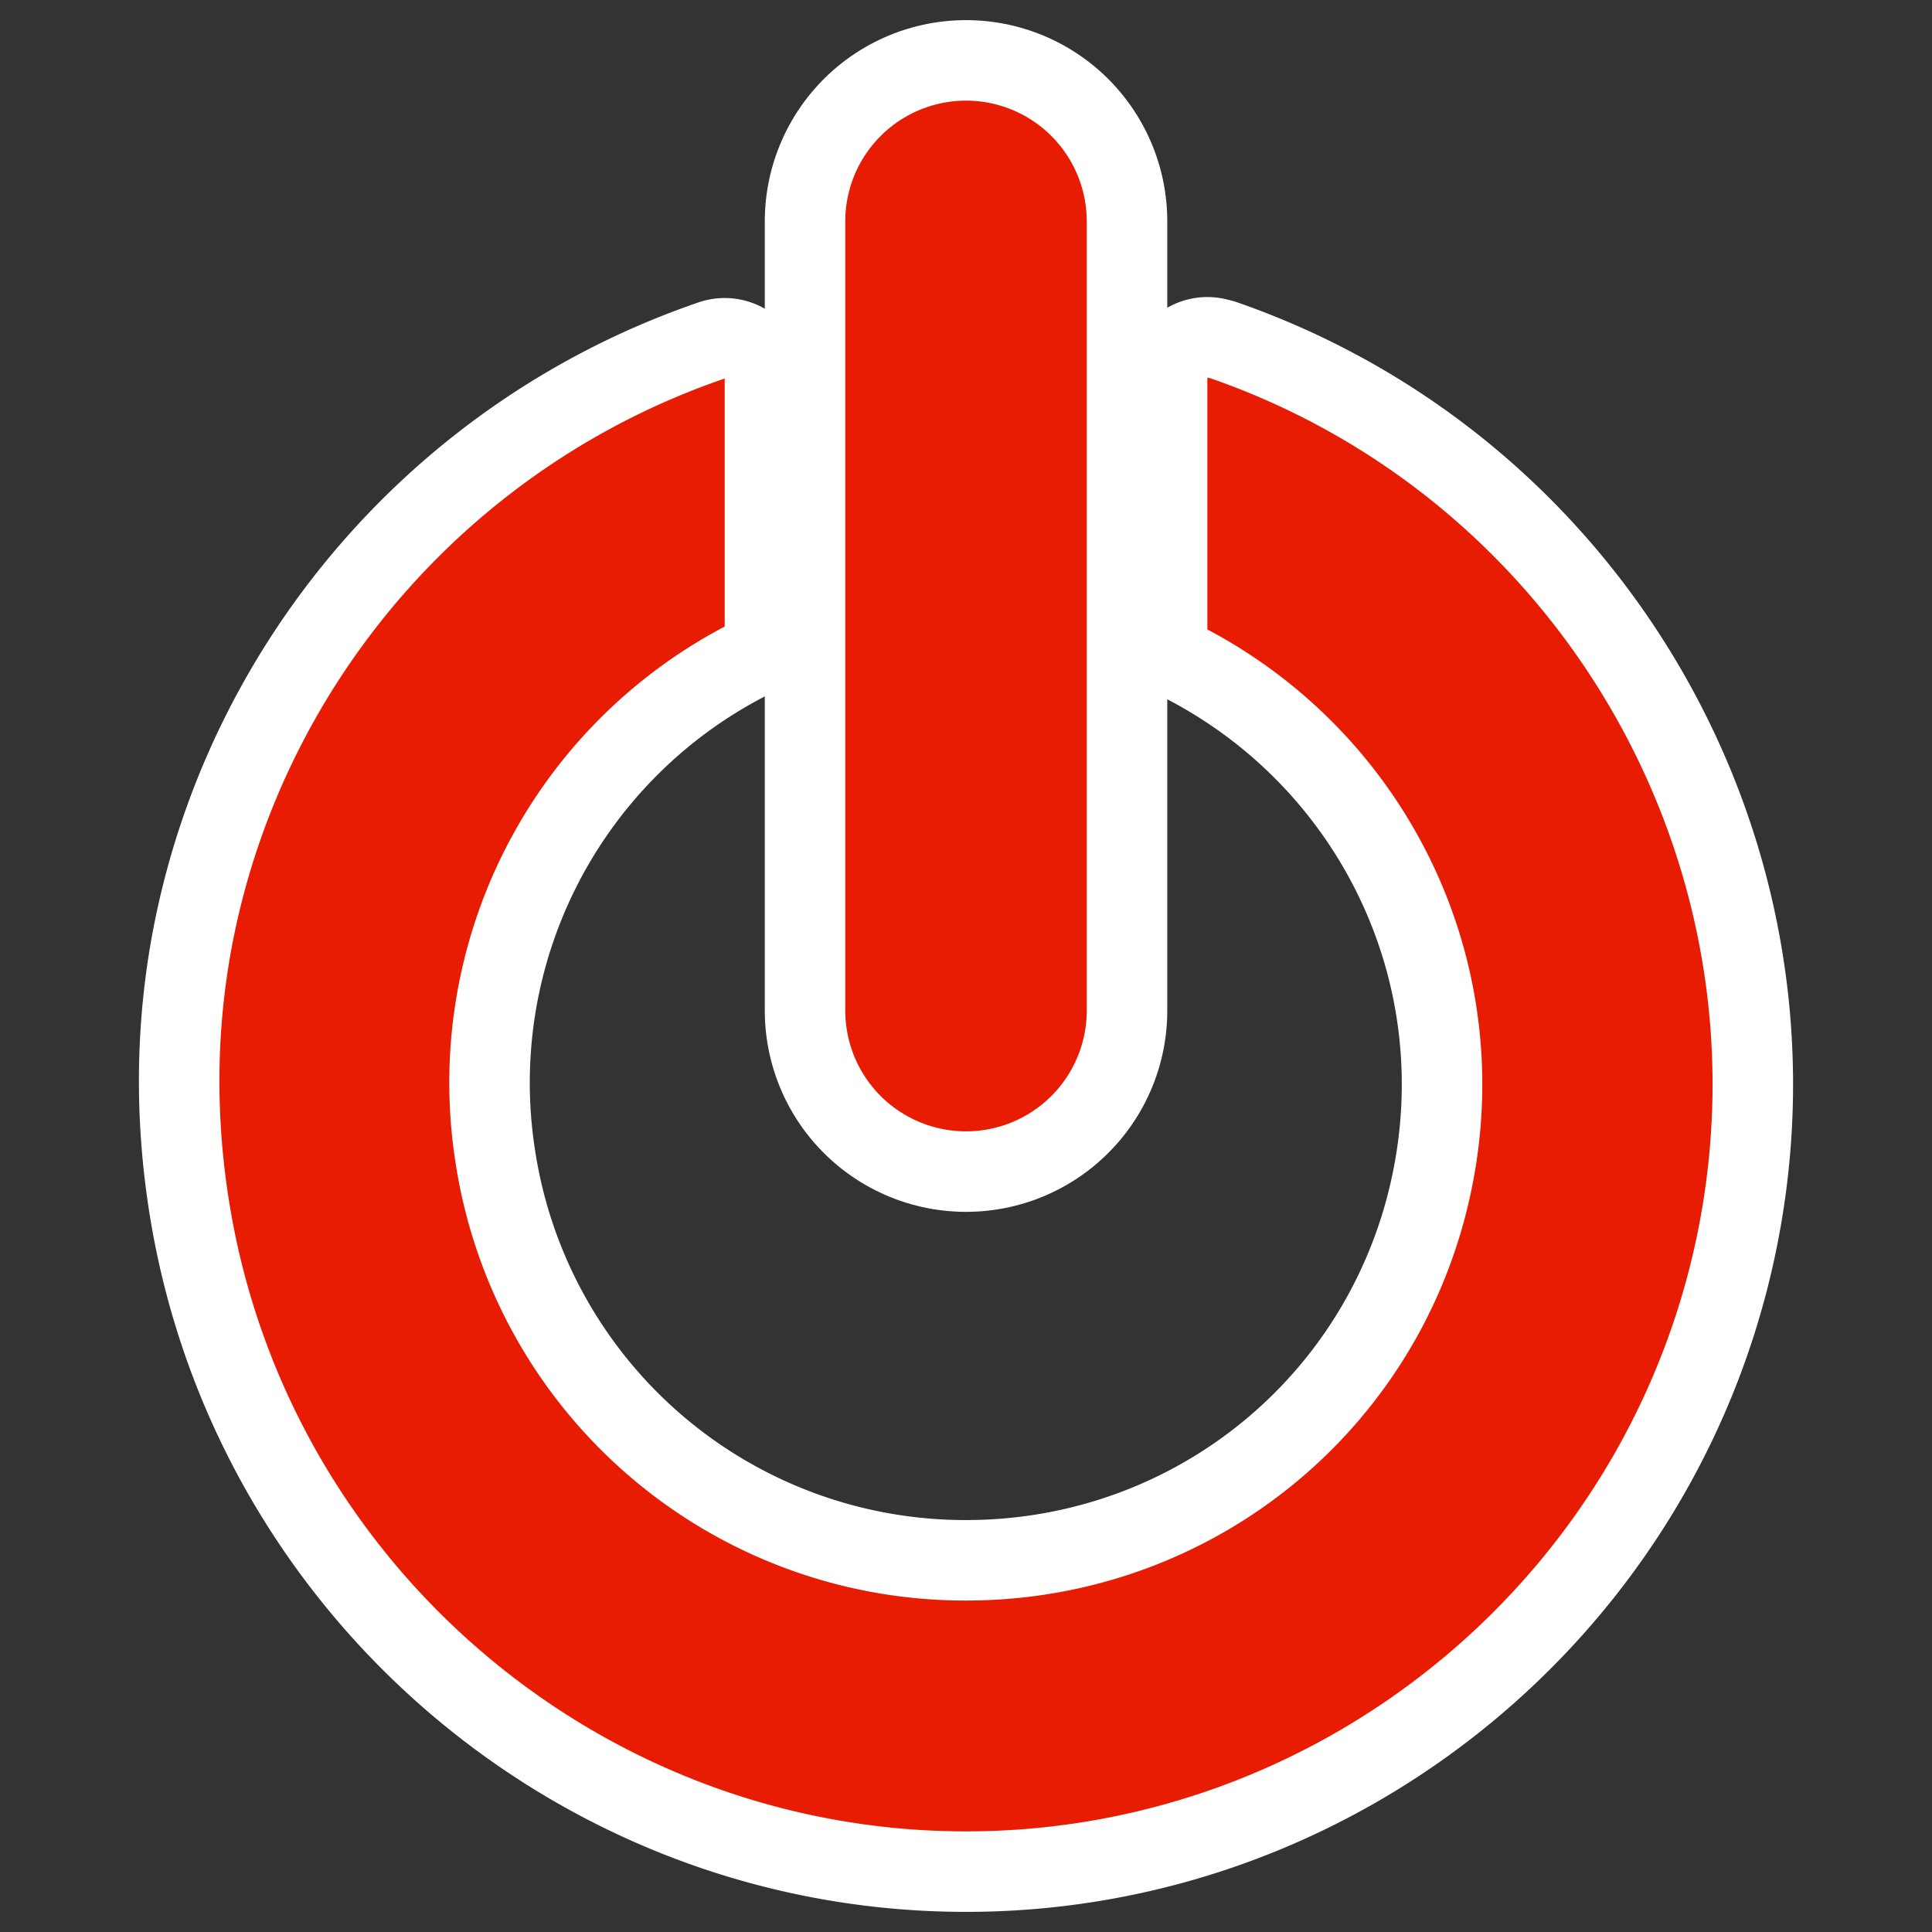 <svg xmlns="http://www.w3.org/2000/svg" viewBox="0 0 60 60" version="1.0"><rect x="0" y="0" width="60" height="60" fill="#333333" stroke="none"/><path d="M37.496 11.725v7.822c6.061 3.209 9.506 9.95 8.298 16.894-1.35 7.763-8.063 13.336-15.942 13.265a16.012 16.012 0 01-15.704-13.592 16.007 16.007 0 018.358-16.656v-7.703C14.586 14.471 8.9 21.158 7.278 29.006c-.547 2.647-.614 5.411-.179 8.209 1.74 11.19 11.37 19.558 22.694 19.659 11.324.102 21.11-8.086 23.05-19.243 1.941-11.157-4.535-22.148-15.228-25.876-.04-.014-.078-.017-.119-.03z" stroke-linejoin="round" stroke="#fff" stroke-linecap="round" stroke-width="5" fill="none"/><path d="M30.001 6.875v24.51" stroke-linejoin="round" stroke="#fff" stroke-linecap="round" stroke-width="12.5" fill="none"/><path d="M37.496 11.725v7.823c6.06 3.207 9.506 9.95 8.298 16.894-1.35 7.762-8.063 13.335-15.942 13.264a16.012 16.012 0 01-15.704-13.592 16.006 16.006 0 018.358-16.656v-7.703c-7.92 2.716-13.607 9.403-15.228 17.25-.547 2.647-.614 5.412-.179 8.21 1.74 11.19 11.37 19.557 22.694 19.659 11.323.102 21.109-8.086 23.05-19.243 1.94-11.157-4.536-22.147-15.229-25.876-.04-.014-.078-.017-.119-.03z" fill-rule="evenodd" fill="#e71c02"/><path d="M30 6.875v24.51" stroke-linejoin="round" stroke="#e71c02" stroke-linecap="round" stroke-width="7.5" fill="none"/></svg>